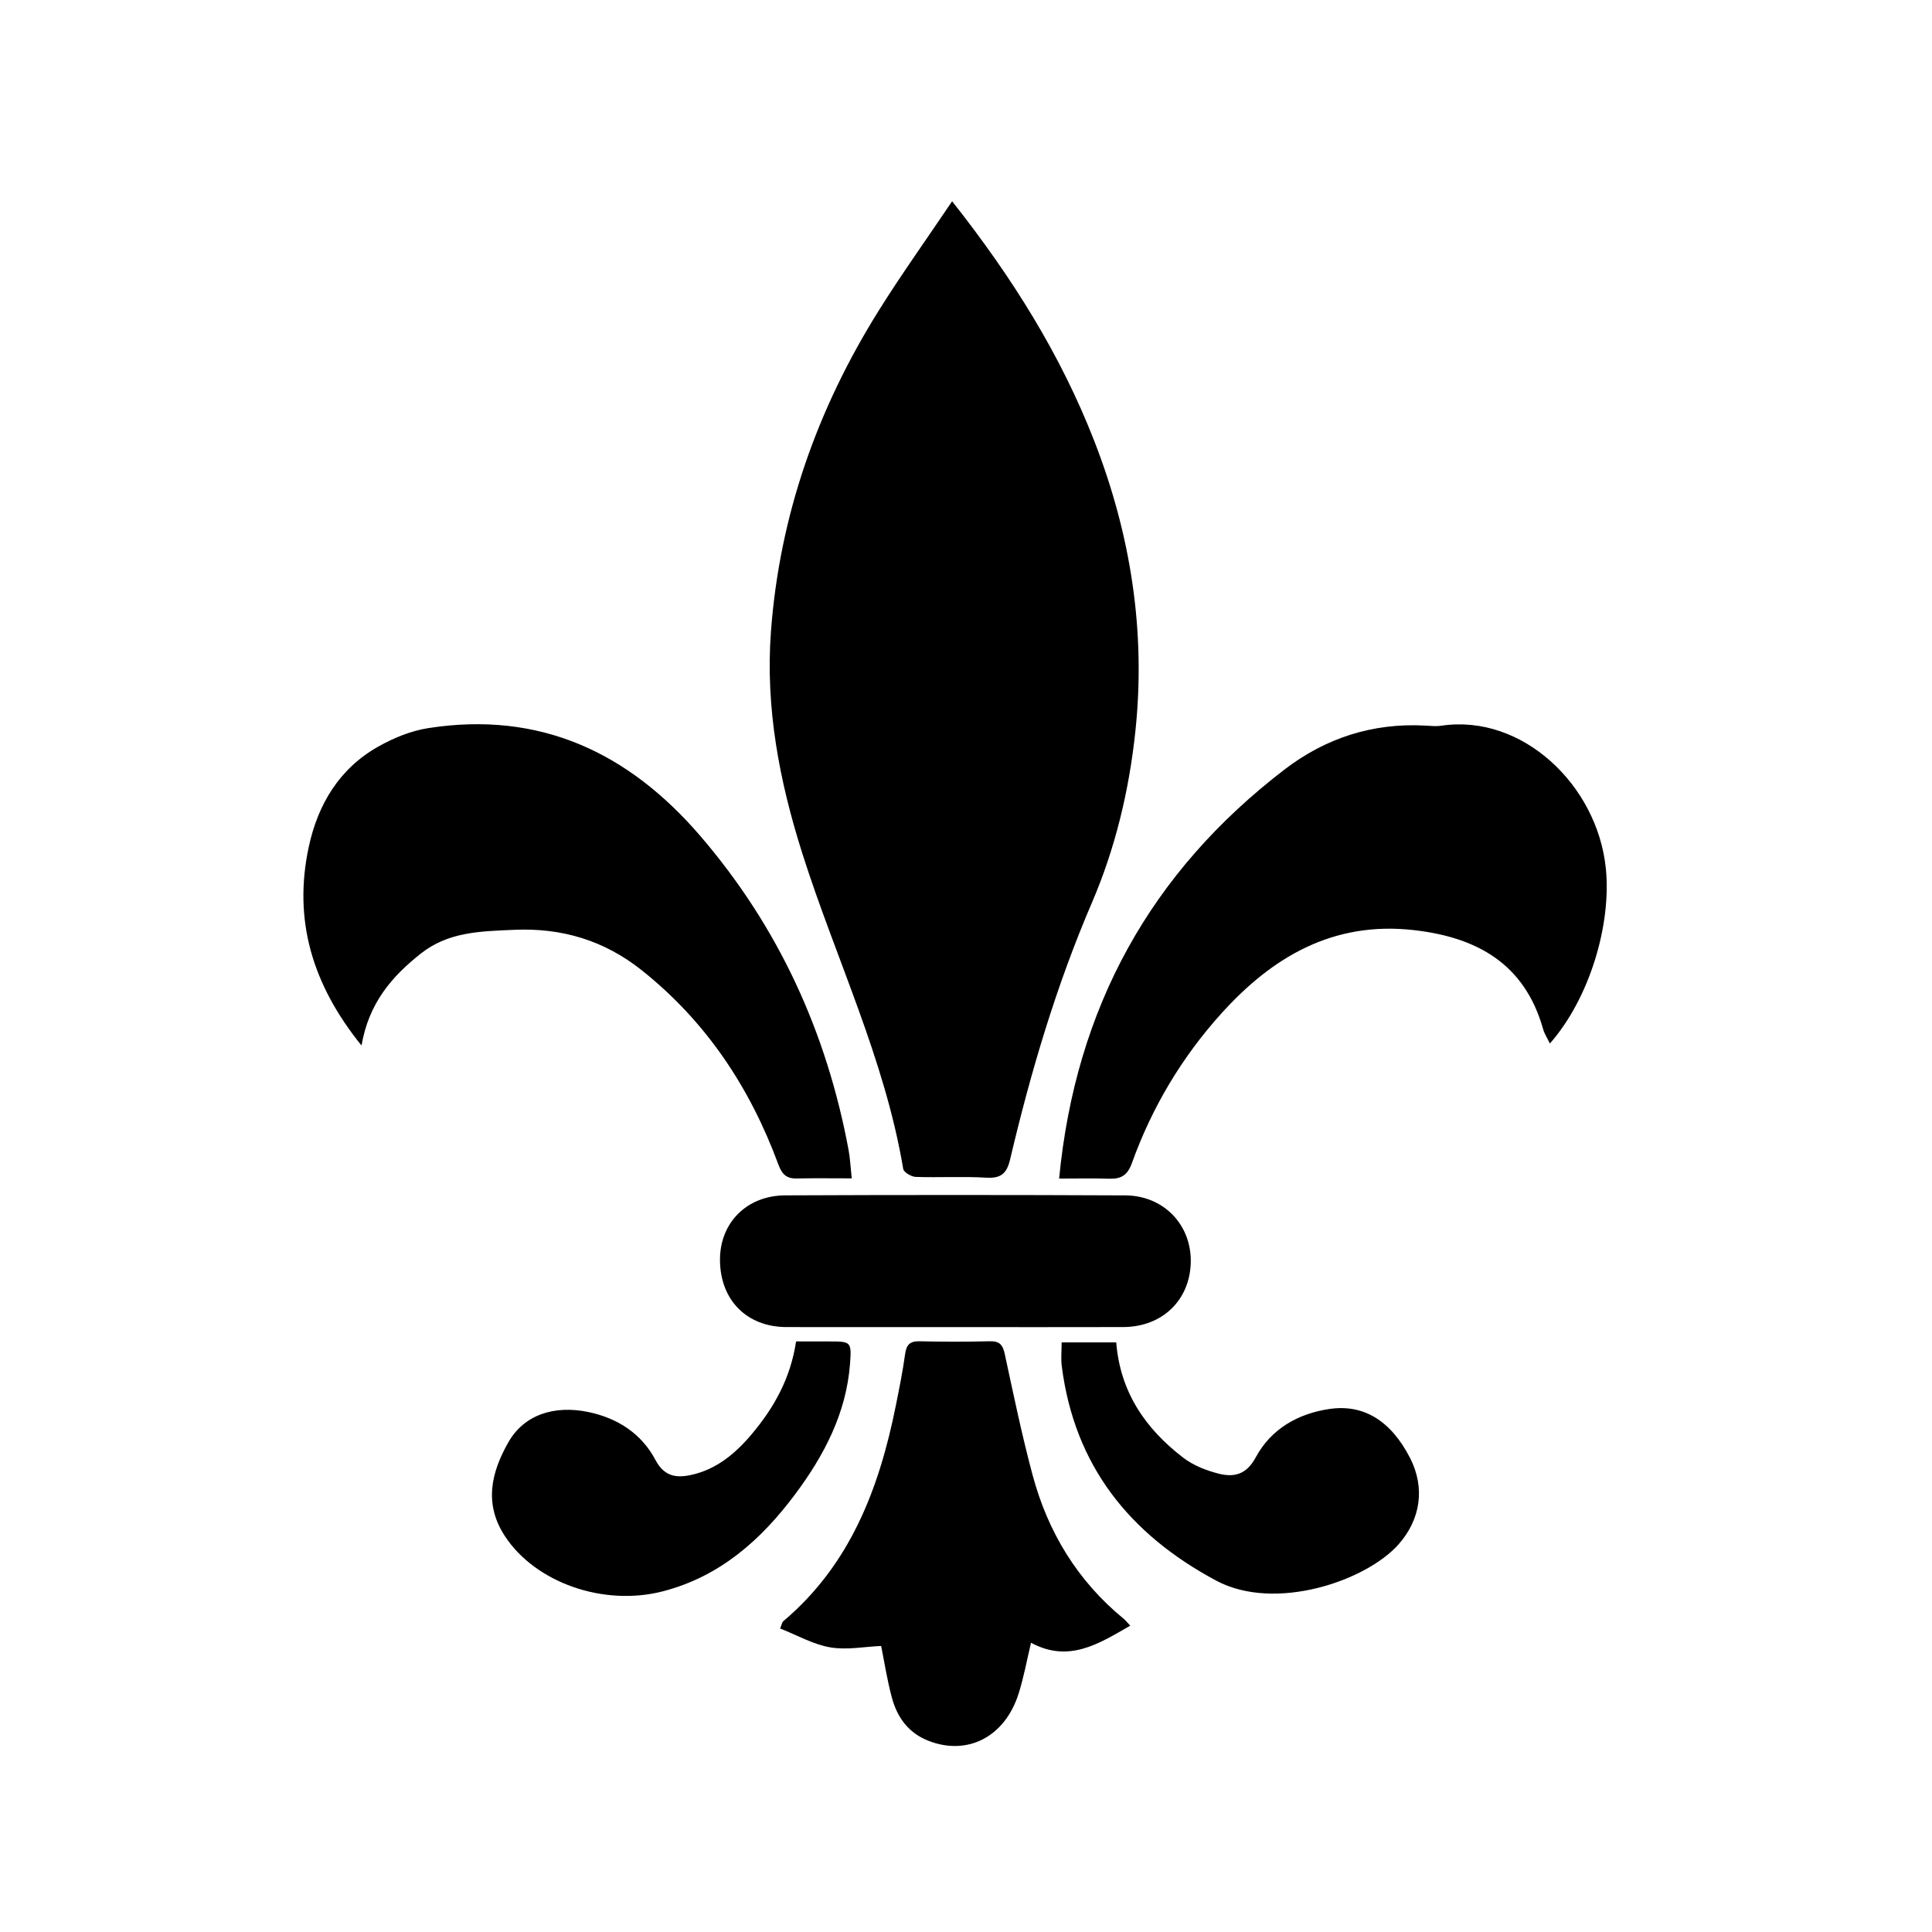 <?xml version="1.0" encoding="iso-8859-1"?>
<!-- Generator: Adobe Illustrator 21.0.0, SVG Export Plug-In . SVG Version: 6.00 Build 0)  -->
<svg version="1.1" id="&#x56FE;&#x5C42;_1" xmlns="http://www.w3.org/2000/svg" xmlns:xlink="http://www.w3.org/1999/xlink" x="0px"
	 y="0px" viewBox="0 0 141.732 141.732" style="enable-background:new 0 0 141.732 141.732;" xml:space="preserve">
<path d="M69.848,14.765c4.456,5.641,7.968,11.282,10.416,17.555c2.691,6.895,3.812,14.014,3.02,21.399
	c-0.463,4.319-1.47,8.519-3.182,12.505c-2.615,6.085-4.483,12.397-5.998,18.822c-0.25,1.06-0.683,1.414-1.771,1.348
	c-1.713-0.103-3.438,0.003-5.156-0.056c-0.324-0.011-0.875-0.338-0.917-0.587c-1.352-8.078-4.954-15.431-7.404-23.152
	c-1.68-5.294-2.716-10.689-2.298-16.284c0.636-8.511,3.397-16.317,7.9-23.519C66.124,20.132,67.956,17.573,69.848,14.765z
	 M81.395,86.471c0.87,0.026,1.329-0.274,1.646-1.156c1.461-4.068,3.647-7.735,6.538-10.945c3.763-4.179,8.228-6.803,14.13-6.138
	c4.641,0.523,8.144,2.467,9.495,7.266c0.097,0.346,0.307,0.66,0.496,1.055c2.908-3.304,4.529-8.73,4.103-12.861
	c-0.628-6.105-6.136-11.339-12.069-10.453c-0.39,0.058-0.799,0.011-1.197-0.01c-3.838-0.206-7.29,0.912-10.308,3.226
	c-9.81,7.521-15.322,17.452-16.532,30.007C78.94,86.461,80.169,86.434,81.395,86.471z M30.879,69.948
	c2.035-1.608,4.425-1.628,6.833-1.736c3.503-0.158,6.616,0.776,9.374,2.972c4.733,3.769,7.933,8.608,10.01,14.23
	c0.261,0.708,0.58,1.056,1.34,1.039c1.306-0.028,2.612-0.008,4.048-0.008c-0.093-0.853-0.12-1.483-0.235-2.097
	c-1.609-8.627-5.137-16.346-10.877-23.025c-5.276-6.138-11.786-9.188-19.968-7.906c-1.264,0.198-2.537,0.722-3.659,1.355
	c-2.856,1.612-4.429,4.243-5.097,7.366c-1.145,5.349,0.25,10.079,3.873,14.561C27.057,73.578,28.749,71.63,30.879,69.948z
	 M82.451,118.769c-3.398-2.782-5.574-6.363-6.7-10.56c-0.786-2.93-1.401-5.908-2.041-8.875c-0.143-0.662-0.367-0.957-1.083-0.939
	c-1.718,0.044-3.439,0.042-5.158,0.001c-0.71-0.017-0.975,0.244-1.07,0.937c-0.173,1.266-0.428,2.522-0.68,3.776
	c-1.219,6.077-3.346,11.683-8.265,15.83c-0.077,0.065-0.092,0.205-0.225,0.527c1.236,0.487,2.411,1.164,3.665,1.383
	c1.215,0.212,2.513-0.048,3.747-0.1c0.226,1.115,0.431,2.458,0.779,3.763c0.386,1.447,1.197,2.602,2.668,3.184
	c2.869,1.136,5.627-0.263,6.636-3.448c0.383-1.208,0.608-2.467,0.912-3.735c2.75,1.482,4.929,0.109,7.278-1.254
	C82.666,118.994,82.57,118.867,82.451,118.769z M82.403,97.353c2.865-0.009,4.896-1.976,4.952-4.759
	c0.055-2.734-1.979-4.887-4.807-4.9c-8.314-0.039-16.628-0.038-24.941-0.002c-2.848,0.012-4.813,2.041-4.789,4.765
	c0.026,2.931,1.972,4.892,4.883,4.897c4.077,0.008,8.154,0.002,12.231,0.002C74.089,97.356,78.246,97.366,82.403,97.353z
	 M55.157,105.199c-1.201,1.43-2.609,2.614-4.499,3.012c-1.075,0.226-1.941,0.087-2.571-1.104c-1.023-1.935-2.774-3.07-4.912-3.518
	c-2.536-0.531-4.74,0.213-5.876,2.208c-1.248,2.192-1.826,4.5-0.261,6.891c2.237,3.418,7.245,5.185,11.615,4.045
	c4.167-1.087,7.177-3.764,9.667-7.097c2.129-2.851,3.765-5.954,4.039-9.595c0.121-1.614,0.066-1.629-1.496-1.632
	c-0.793-0.002-1.587,0-2.462,0C57.989,101.137,56.772,103.275,55.157,105.199z M77.89,100.209
	c0.928,7.293,4.95,12.331,11.327,15.745c4.322,2.314,11.017,0.025,13.393-2.672c1.601-1.817,1.957-4.132,0.83-6.328
	c-1.386-2.7-3.378-3.961-5.9-3.593c-2.331,0.34-4.298,1.473-5.418,3.549c-0.695,1.288-1.607,1.48-2.734,1.194
	c-0.907-0.23-1.852-0.604-2.586-1.167c-2.757-2.113-4.625-4.8-4.915-8.458c-1.256,0-2.522,0-4.004,0
	C77.881,99.116,77.822,99.671,77.89,100.209z"/>
</svg>
